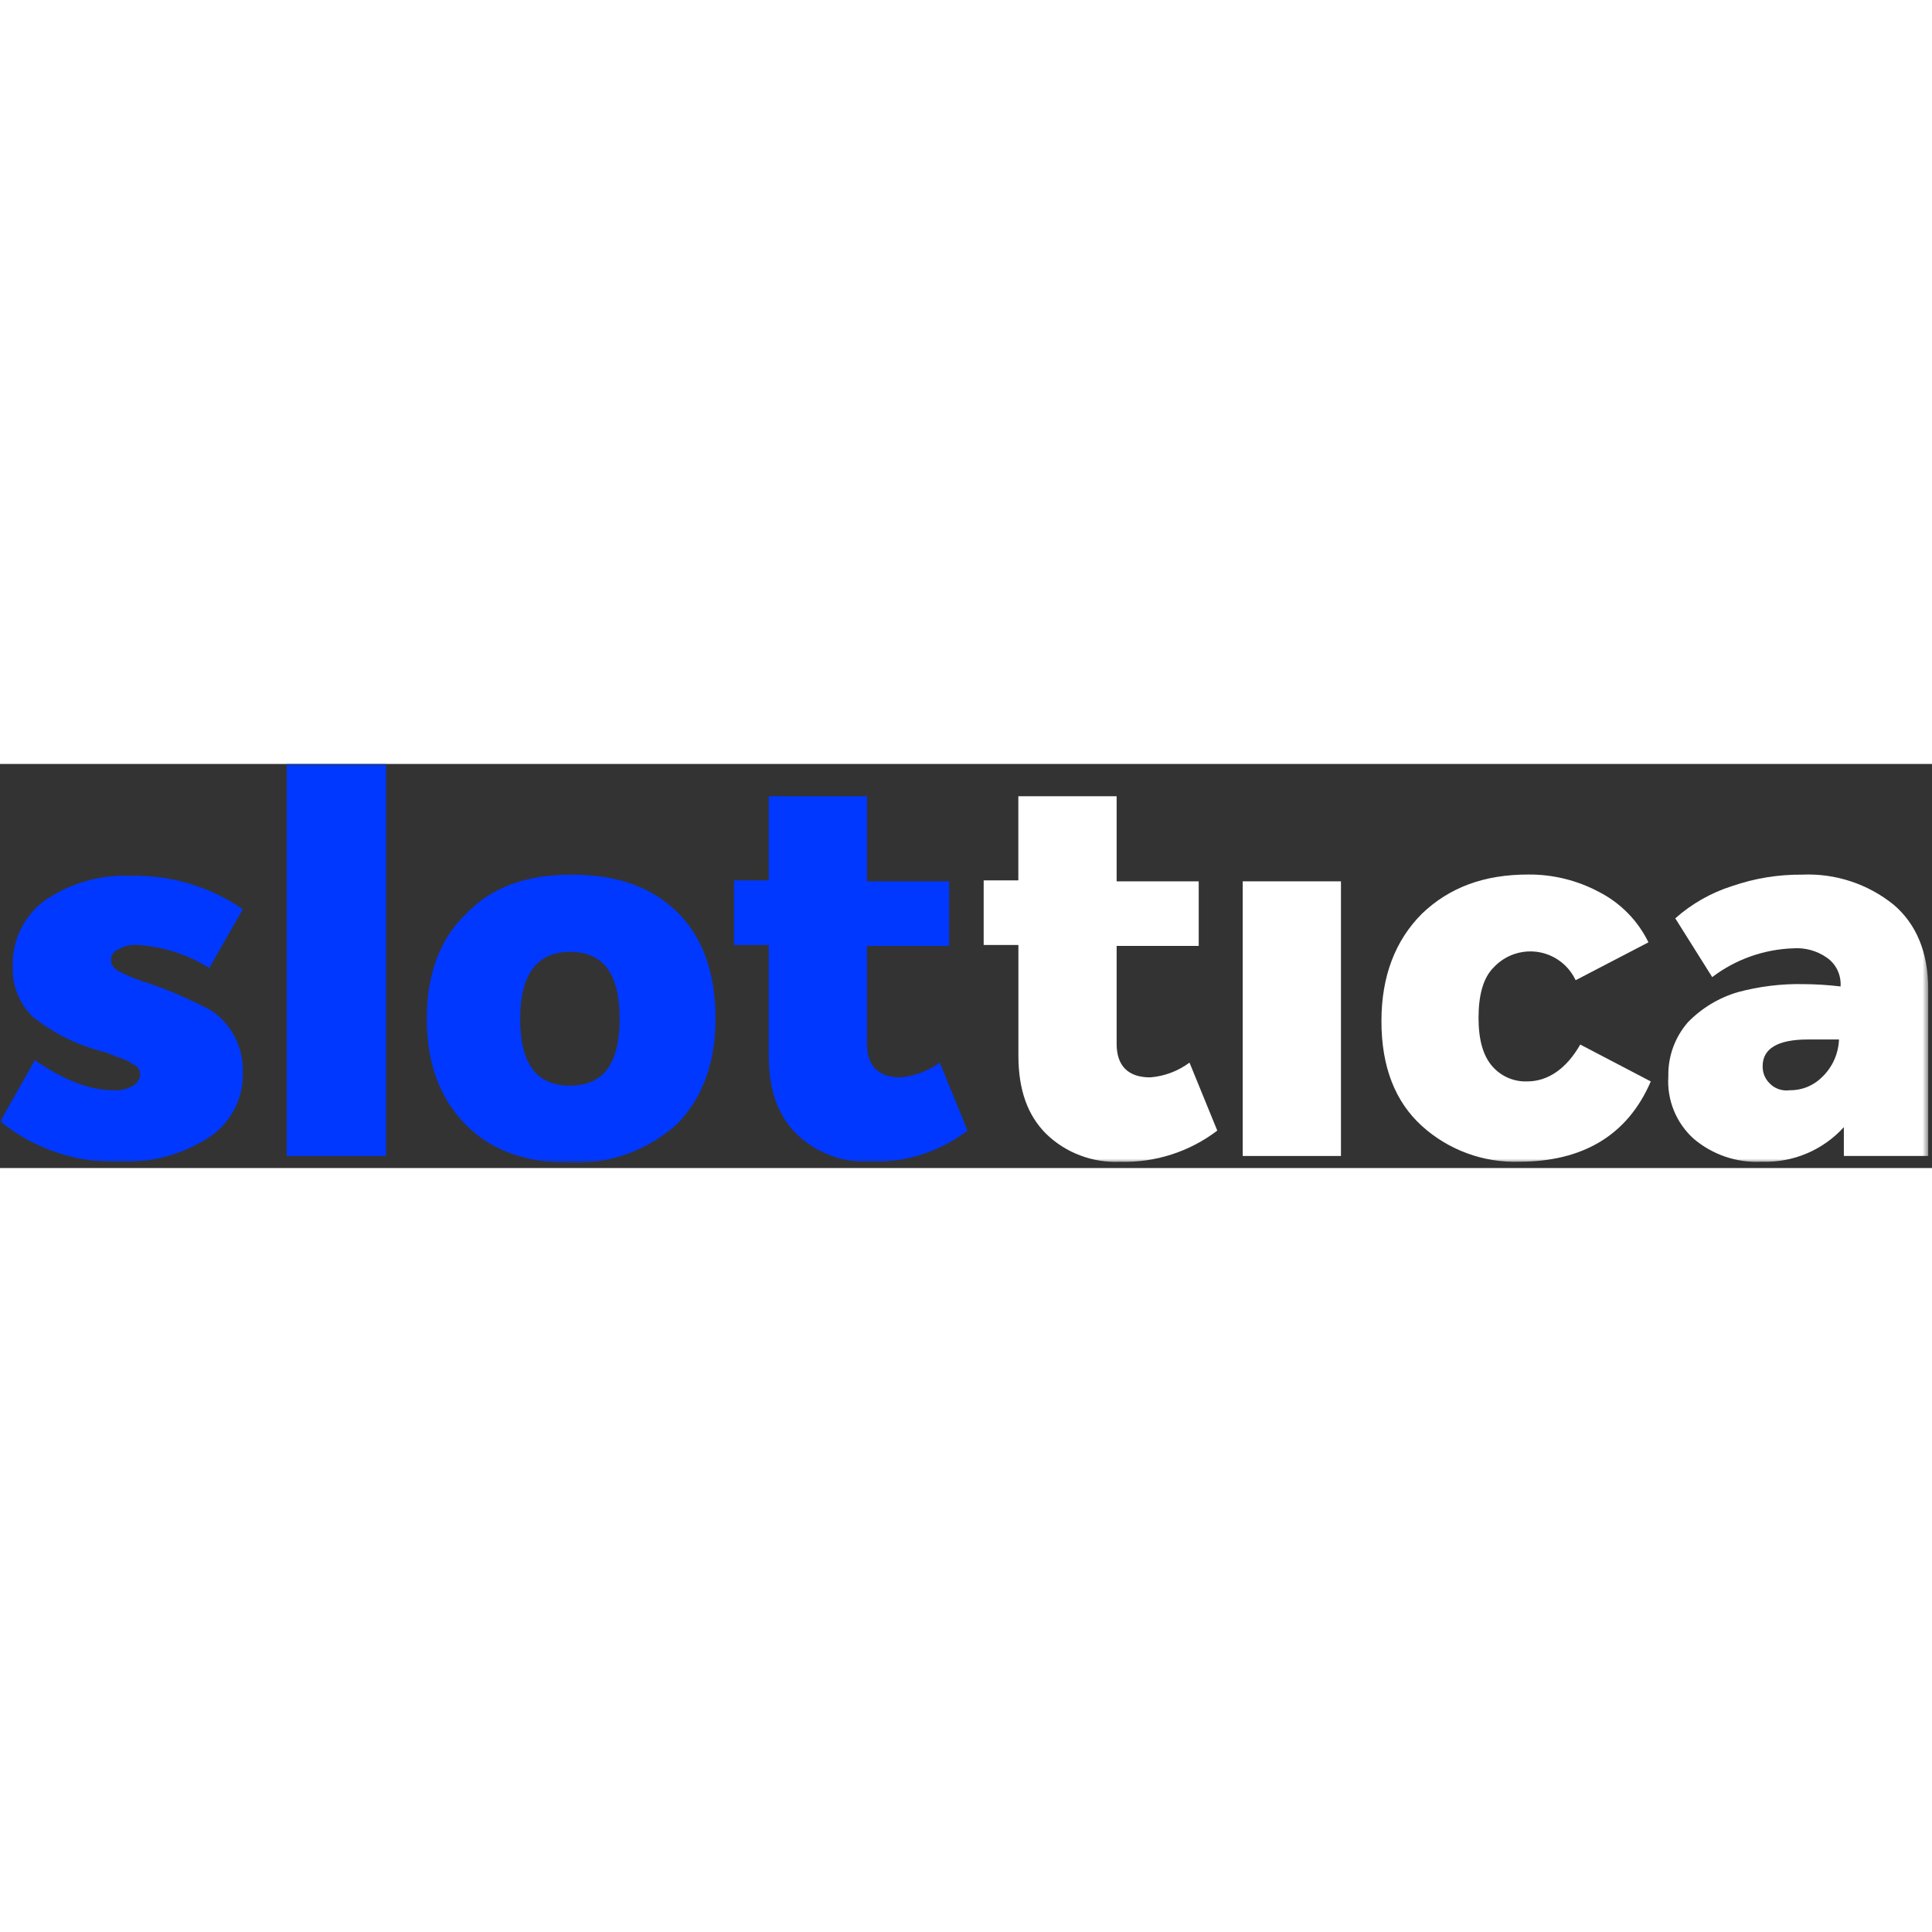 <?xml version="1.0"?>
<svg xmlns="http://www.w3.org/2000/svg" width="160" height="160" viewBox="0 0 306 64" fill="none">
<rect x="0" y="0" width="306" height="64" fill="#333333" stroke="none"/>
<mask id="mask0_472_14" style="mask-type:luminance" maskUnits="userSpaceOnUse" x="0" y="0" width="306" height="64">
<path d="M305.41 0H0V63.19H305.41V0Z" fill="white"/>
</mask>
<g mask="url(#mask0_472_14)">
<path d="M19.039 63C12.141 63.239 5.391 60.969 0.039 56.61L5.529 46.93C10.109 50.04 14.129 51.68 17.979 51.68C19.066 51.763 20.153 51.508 21.089 50.95C21.391 50.779 21.648 50.539 21.839 50.25C22.03 49.965 22.15 49.64 22.189 49.3C22.22 48.985 22.157 48.669 22.009 48.39C21.864 48.065 21.604 47.805 21.279 47.66C20.909 47.48 20.729 47.29 20.359 47.11C19.946 46.899 19.518 46.719 19.079 46.57C18.577 46.421 18.086 46.237 17.609 46.02C17.079 45.785 16.526 45.604 15.959 45.48C15.229 45.29 14.679 45.11 14.129 44.93C10.859 43.831 7.811 42.159 5.129 39.99C4.101 38.964 3.294 37.738 2.759 36.388C2.224 35.038 1.972 33.592 2.019 32.14C1.943 30.096 2.37 28.066 3.263 26.226C4.156 24.386 5.487 22.794 7.139 21.59C11.123 18.87 15.879 17.509 20.699 17.71C27.029 17.562 33.245 19.417 38.459 23.01L33.149 32.32C29.728 30.171 25.822 28.916 21.789 28.67C20.702 28.584 19.614 28.839 18.679 29.4C18.352 29.529 18.073 29.756 17.879 30.05C17.681 30.346 17.577 30.694 17.579 31.05C17.579 31.78 17.949 32.32 18.859 32.87C20.325 33.623 21.858 34.235 23.439 34.7C26.91 35.882 30.278 37.347 33.509 39.08C35.078 40.15 36.354 41.597 37.218 43.288C38.083 44.98 38.51 46.861 38.459 48.76C38.538 50.87 38.054 52.964 37.055 54.825C36.057 56.686 34.581 58.248 32.779 59.35C28.666 61.911 23.881 63.182 19.039 63Z" fill="#0038FF"/>
<path d="M45.408 62.09V0H61.148V62.09H45.408Z" fill="#0038FF"/>
<path d="M90.26 63.18C83.31 63.18 77.63 61.18 73.6 56.97C69.57 52.76 67.6 47.3 67.6 40.36C67.6 33.42 69.6 27.76 73.83 23.74C77.83 19.54 83.34 17.53 90.49 17.53C97.81 17.53 103.3 19.53 107.33 23.53C111.36 27.53 113.33 33.21 113.33 40.34C113.33 47.28 111.33 52.75 107.33 56.95C102.676 61.184 96.546 63.421 90.26 63.18ZM82.39 40.36C82.39 47.48 84.96 50.95 90.27 50.95C95.58 50.95 98.14 47.48 98.14 40.36C98.14 33.24 95.58 29.76 90.27 29.76C85.14 29.76 82.39 33.23 82.39 40.36Z" fill="#0038FF"/>
<path d="M148.85 47.3L153.25 58.07C148.839 61.428 143.411 63.172 137.87 63.01C135.72 63.111 133.573 62.771 131.56 62.01C129.544 61.262 127.706 60.105 126.16 58.61C123.23 55.69 121.76 51.67 121.76 46.19V28.67H116.26V18.44H121.76V5.11H137.32V18.59H150.32V28.82H137.32V44.34C137.32 47.82 139.15 49.64 142.63 49.64C144.875 49.43 147.022 48.622 148.85 47.3Z" fill="#0038FF"/>
<path d="M188.399 47.3L192.799 58.07C188.389 61.428 182.96 63.172 177.419 63.01C175.269 63.111 173.122 62.771 171.109 62.01C169.088 61.258 167.246 60.093 165.699 58.59C162.769 55.67 161.299 51.65 161.299 46.17V28.67H155.799V18.44H161.289V5.11H176.859V18.59H189.859V28.82H176.859V44.34C176.859 47.82 178.689 49.64 182.169 49.64C184.425 49.463 186.584 48.652 188.399 47.3Z" fill="white"/>
<path d="M196.828 62.09V18.59H212.388V62.09H196.828Z" fill="white"/>
<path d="M240.589 63.001C234.924 63.171 229.412 61.143 225.209 57.34C220.999 53.511 218.799 48.031 218.799 40.721C218.799 33.6 220.999 27.941 225.209 23.721C229.599 19.52 235.099 17.511 242.049 17.511C245.942 17.48 249.781 18.422 253.219 20.25C256.643 21.989 259.407 24.798 261.089 28.25L249.559 34.251C248.727 32.473 247.266 31.067 245.457 30.306C243.648 29.545 241.621 29.482 239.769 30.131C238.543 30.563 237.442 31.287 236.559 32.24C234.909 33.891 234.179 36.62 234.179 40.24C234.179 43.711 234.909 46.24 236.379 47.91C237.062 48.686 237.909 49.301 238.858 49.711C239.807 50.121 240.836 50.315 241.869 50.281C245.169 50.281 248.089 48.281 250.289 44.441L261.459 50.281C257.799 58.8 250.699 63.001 240.589 63.001Z" fill="white"/>
<path d="M285.449 17.529C290.687 17.299 295.828 18.988 299.909 22.279C303.569 25.38 305.399 29.95 305.399 35.609V62.09H292.039V57.52C290.402 59.325 288.39 60.75 286.145 61.697C283.899 62.643 281.474 63.088 279.039 62.999C275.105 63.21 271.239 61.904 268.239 59.349C266.871 58.112 265.801 56.582 265.108 54.873C264.416 53.164 264.118 51.32 264.239 49.48C264.169 46.332 265.278 43.271 267.349 40.9C269.523 38.67 272.233 37.034 275.219 36.15C278.621 35.23 282.136 34.799 285.659 34.87C287.618 34.883 289.574 35.006 291.519 35.239C291.579 34.352 291.41 33.463 291.029 32.66C290.645 31.854 290.055 31.164 289.319 30.66C287.767 29.581 285.894 29.066 284.009 29.2C279.367 29.359 274.889 30.952 271.189 33.76L265.339 24.45C267.948 22.135 271.014 20.394 274.339 19.34C277.912 18.107 281.67 17.495 285.449 17.529ZM283.449 51.679C284.437 51.69 285.417 51.5 286.329 51.12C287.221 50.742 288.027 50.187 288.699 49.489C290.268 47.937 291.187 45.845 291.269 43.639H286.319C281.559 43.639 279.179 45.099 279.179 47.84C279.164 48.349 279.253 48.855 279.439 49.33C279.63 49.8 279.916 50.225 280.279 50.58C280.673 50.995 281.159 51.31 281.699 51.499C282.254 51.695 282.846 51.756 283.429 51.679H283.449Z" fill="white"/>
</g>
</svg>
